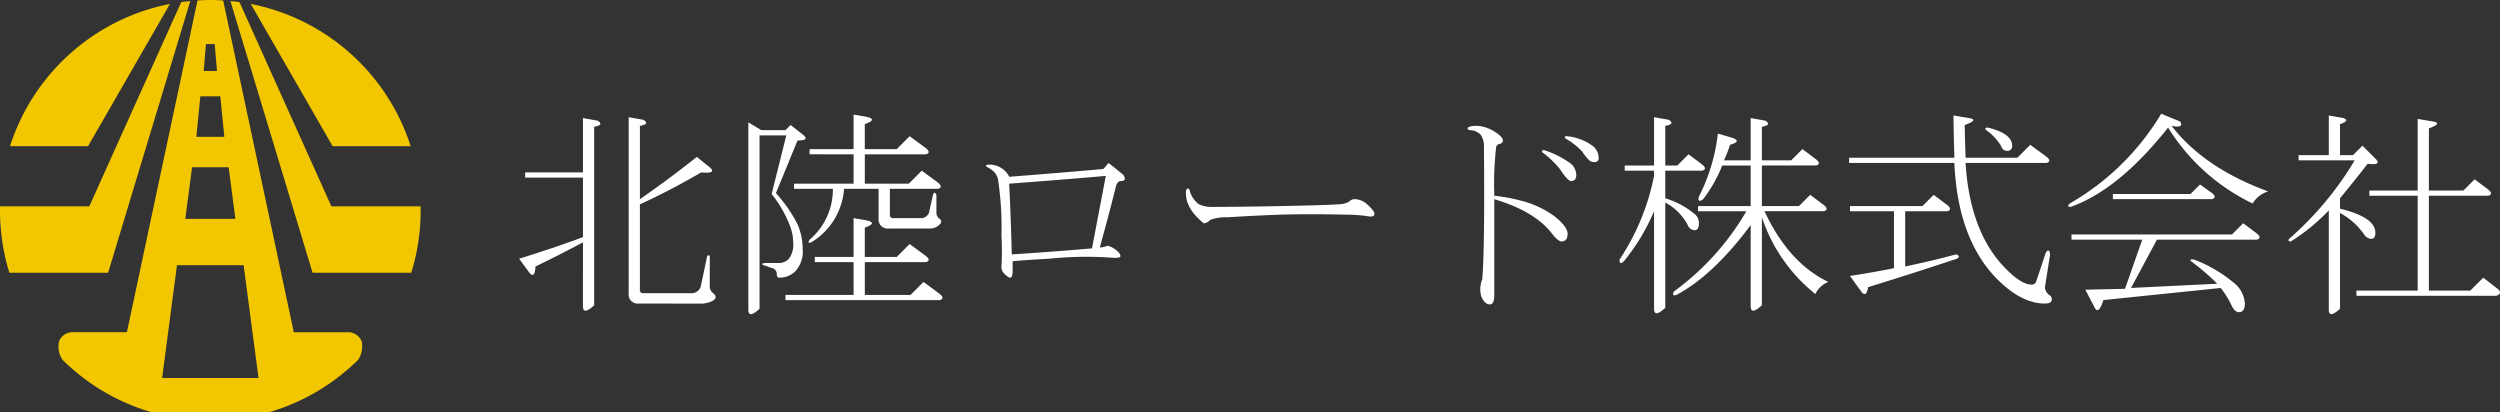 <svg id="logo-white" xmlns="http://www.w3.org/2000/svg" xmlns:xlink="http://www.w3.org/1999/xlink" width="319.814" height="52.73" viewBox="0 0 319.814 52.73">
  <rect x="0" y="0" width="319.814" height="52.73" fill="#333333" stroke="none"/>
  <defs>
    <clipPath id="clip-path">
      <rect id="長方形_1605" data-name="長方形 1605" width="319.814" height="52.73" fill="#f2c700"/>
    </clipPath>
  </defs>
  <g id="グループ_1" data-name="グループ 1" clip-path="url(#clip-path)">
    <path id="パス_613" data-name="パス 613" d="M189.862,21.006h9.985a26.943,26.943,0,0,0-20.461-18.2Z" transform="translate(-147.31 -2.306)" fill="#f2c700"/>
    <path id="パス_614" data-name="パス 614" d="M17.144,21.006,27.62,2.808a26.941,26.941,0,0,0-20.46,18.2Z" transform="translate(-5.88 -2.306)" fill="#f2c700"/>
    <path id="パス_615" data-name="パス 615" d="M175.362,35.539h12.625a26.93,26.93,0,0,0,1.2-7.982c0-.173-.009-.343-.013-.514H177.766L166.005.911c-.382-.053-.769-.084-1.154-.121Z" transform="translate(-135.374 -0.649)" fill="#f2c700"/>
    <path id="パス_616" data-name="パス 616" d="M13.83,35.539,24.34.79c-.385.038-.772.069-1.154.121L11.425,27.043H.014c0,.172-.014.342-.014.514a26.9,26.9,0,0,0,1.2,7.982Z" transform="translate(0 -0.649)" fill="#f2c700"/>
    <path id="パス_617" data-name="パス 617" d="M80.41,43.619a1.9,1.9,0,0,0-1.54-1.114H71.743L62.709.06C62.166.027,61.62,0,61.068,0s-1.1.026-1.64.059L50.393,42.5H43.267a1.9,1.9,0,0,0-1.539,1.114,3.025,3.025,0,0,0,.432,2.42,26.912,26.912,0,0,0,11.356,6.692h15.1a26.918,26.918,0,0,0,11.355-6.691,3.032,3.032,0,0,0,.435-2.422M60.507,5.637h1.122l.289,3.446h-1.7Zm-.715,6.688h2.552L62.86,17.5H59.277ZM58.729,21.4h4.68l.865,6.6H57.863Zm2.34,26.955H54.9l1.9-14.426h8.526l1.905,14.426Z" transform="translate(-34.16 -0.001)" fill="#f2c700"/>
    <path id="パス_618" data-name="パス 618" d="M379.559,91.586h-7.394v-.662h7.394V83.971l1.876.331q.882.554-.442.773v22.844q-1.436,1.324-1.435.111V99.863q-2.871,1.547-6.07,3.09-.111,1.766-.883.662l-1.214-1.655q4.3-1.324,8.167-2.759Zm7.173,16.113a1.171,1.171,0,0,1-1.324-1.324V83.861l1.876.331q.882.554-.441.772v9.381q3.531-2.426,7.284-5.408l1.214.993q1.764,1.216-.662.993-3.973,2.318-7.836,4.083v10.926a.39.39,0,0,0,.441.441h6.07a1.229,1.229,0,0,0,1.324-1.1l.772-3.642q.22-.22.331,0v3.863a1.046,1.046,0,0,0,.441.883q.662.551-.11.993a3.287,3.287,0,0,1-1.655.331Z" transform="translate(-304.983 -68.866)" fill="#fff"/>
    <path id="パス_619" data-name="パス 619" d="M542.341,99.224a3.766,3.766,0,0,1-.883,2.759,2.864,2.864,0,0,1-2.1.883c-.221,0-.331-.147-.331-.441a.785.785,0,0,0-.552-.772l-.993-.331q-.662-.22,0-.331h1.876a1.685,1.685,0,0,0,1.214-.552,2.988,2.988,0,0,0,.552-2.1,5.949,5.949,0,0,0-.331-1.876,14.95,14.95,0,0,0-2.428-4.3l1.876-7.5h-3.421v22.182q-1.436,1.324-1.434.11V83l1.655.993h3.09l.662-.662,1.545,1.214q.993.773-.663.772l-2.759,6.732a18.654,18.654,0,0,1,2.759,3.973,8.049,8.049,0,0,1,.663,3.2m1.545,1.655v-.662h4.966V95.251l1.324.221q1.986.331.11.993v3.752h4.083l1.655-1.655,2.1,1.545q.662.554,0,.772h-7.835v4.194h5.849l1.655-1.655,2.1,1.545q.662.551,0,.773H540.133v-.662h8.718V100.88Zm-.662-13.795v-.662h5.628V82.008l1.324.221q1.986.331.11.993v3.2h4.083l1.655-1.655,2.1,1.545q.662.553,0,.772h-7.835v3.752h5.628l1.655-1.655,2.1,1.545q.662.554,0,.772h-6.18V94.81a.39.39,0,0,0,.441.441h3.532a1.08,1.08,0,0,0,1.1-.993l.442-1.986q.219-.551.442,0v2.318a.952.952,0,0,0,.441.772.413.413,0,0,1,0,.662,1.684,1.684,0,0,1-1.214.552h-5.3a1.171,1.171,0,0,1-1.324-1.324V91.5h-4.415a8.732,8.732,0,0,1-4.194,6.842c-.369.148-.441.038-.22-.331A8.415,8.415,0,0,0,546.2,91.5h-4.966v-.662h7.615V87.085Z" transform="translate(-439.654 -67.344)" fill="#fff"/>
    <path id="パス_620" data-name="パス 620" d="M707.344,129.814a35.244,35.244,0,0,0,0-3.973,41.368,41.368,0,0,0-.441-7.173,2.038,2.038,0,0,0-.662-1.1,5.144,5.144,0,0,0-.662-.441q-.442-.22,0-.331a2.815,2.815,0,0,1,2.759,1.545q5.737-.44,12.029-.993a7.169,7.169,0,0,0,.662-.773q.882.662,1.655,1.324a.892.892,0,0,1,.442.662c0,.221-.185.331-.552.331q-.331,0-.552.552-.993,3.973-2.1,7.946a3.457,3.457,0,0,0,.993-.221,2.629,2.629,0,0,1,1.1.552q.551.442.552.773c0,.148-.259.221-.772.221a46.651,46.651,0,0,0-8.387.11q-3.973.222-4.635.331v1.214c0,.59-.11.883-.331.883-.148,0-.405-.183-.773-.552a1.191,1.191,0,0,1-.331-.883m11.588-2.318q.882-4.635,1.766-9.27-6.4.554-12.36.993.22,4.526.331,9.049,5.186-.331,10.263-.772" transform="translate(-579.231 -95.727)" fill="#fff"/>
    <path id="パス_621" data-name="パス 621" d="M860.305,138.254q-3.091.111-6.622.331a5.786,5.786,0,0,0-2.207.331,1.209,1.209,0,0,1-.772.441q-.111,0-.773-.662a5.747,5.747,0,0,1-1.1-1.435,3.722,3.722,0,0,1-.441-2.1c.146-.293.293-.331.441-.11a3.263,3.263,0,0,0,1.214,1.876,3.976,3.976,0,0,0,1.766.331q3.311,0,8.939-.11t7.063-.221a2.971,2.971,0,0,0,1.435-.331.954.954,0,0,1,.662-.331,2.436,2.436,0,0,1,1.766.772,3.967,3.967,0,0,1,.773.883q.22.662-.662.552a18.251,18.251,0,0,0-2.759-.221q-4.857-.109-8.718,0" transform="translate(-696.67 -110.788)" fill="#fff"/>
    <path id="パス_622" data-name="パス 622" d="M1061.057,101.622q1.655,1.324,1.655,2.207c0,.662-.259.993-.772.993q-.442,0-1.214-.993-2.209-2.869-7.394-4.414v12.25q0,1.213-.552,1.214-.662,0-1.1-.993a3.317,3.317,0,0,1,.11-2.207q.331-3.751.221-16.885a2.626,2.626,0,0,0-.441-1.655,2.026,2.026,0,0,0-1.435-.552q-.442-.22,0-.441a3.585,3.585,0,0,1,1.766,0,5.075,5.075,0,0,1,1.986.993q.551.442.552.772c0,.221-.148.369-.441.441a.522.522,0,0,0-.441.552,40.655,40.655,0,0,0-.221,6.07,23.6,23.6,0,0,1,3.532.662,12.405,12.405,0,0,1,4.194,1.987m2.759-5.3q0,.773-.662.772-.442,0-1.435-1.545a12.516,12.516,0,0,0-2.207-2.1c-.148-.147-.11-.257.11-.331a11.606,11.606,0,0,1,3.2,1.545,1.946,1.946,0,0,1,.993,1.655m2.317-1.655a.893.893,0,0,1-.662-.221,7.072,7.072,0,0,1-.883-1.1,8.379,8.379,0,0,0-2.1-1.655q-.331-.331.11-.331a6.581,6.581,0,0,1,3.421,1.324,2.005,2.005,0,0,1,.662,1.435.487.487,0,0,1-.552.552" transform="translate(-862.175 -73.935)" fill="#fff"/>
    <path id="パス_623" data-name="パス 623" d="M1163.072,90.7h-3.752v-.662h3.752v-6.18l1.876.331q.882.554-.442.772v5.077h1.545l1.434-1.435,1.766,1.324q.662.553,0,.772h-4.745v3.532a10.76,10.76,0,0,1,3.863,2.1,1.5,1.5,0,0,1,.442,1.1c0,.59-.185.883-.552.883a.994.994,0,0,1-.883-.662,6.756,6.756,0,0,0-2.869-2.869v13.464q-1.436,1.324-1.435.11V95.89a26.092,26.092,0,0,1-3.863,6.4q-.553.553-.552-.221a29.545,29.545,0,0,0,4.415-10.705Zm20.637,15.782a21.047,21.047,0,0,1-6.842-9.822v11.257q-1.436,1.324-1.435.111V97.656q-4.746,6.4-9.491,8.939-.662.22-.331-.441a33.54,33.54,0,0,0,9.27-10.263h-6.18v-.662h6.732V90.041h-3.642a17.952,17.952,0,0,1-2.428,4.3q-.774.554-.552-.331a23.621,23.621,0,0,0,2.428-8.056l1.876.552q1.213.442-.331.883a12.469,12.469,0,0,1-.772,1.986h3.421V83.971l1.876.331q.882.554-.441.773v4.3h3.752l1.435-1.435,1.766,1.324q.662.553,0,.772h-6.953v5.187h4.745l1.435-1.435,1.766,1.324q.662.553,0,.772H1177.2q3.088,6.621,8.167,9.049a3.037,3.037,0,0,0-1.656,1.545" transform="translate(-951.476 -68.866)" fill="#fff"/>
    <path id="パス_624" data-name="パス 624" d="M1337.788,88.695q.551,8.939,5.187,13.574,1.986,1.986,3.2,1.986a.592.592,0,0,0,.662-.441l1.214-3.642q.44-.662.552.221l-.662,4.194a1.259,1.259,0,0,0,.552.993.648.648,0,0,1,.331.552q0,.551-.883.552-2.979,0-6.07-3.09-5.078-5.075-5.518-14.9h-13.464v-.662h13.464q-.111-4.082-.11-5.408l1.987.331q1.324.222-.552.883,0,.662.11,4.194h6.622l1.655-1.655,2.1,1.545q.662.554,0,.773Zm-7.725,13.243q3.2-.662,6.511-1.545c.442.148.478.331.11.552q-5.628,1.878-11.367,3.642-.222,1.433-.883.552L1323,103.152q2.868-.44,5.628-.993V94.875H1323v-.662h9.27l1.435-1.435,1.766,1.324q.662.553,0,.772h-5.408Zm13.684-15.45a.585.585,0,0,1-.662.662q-.554,0-.772-.662a6.847,6.847,0,0,0-1.876-1.986c-.221-.221-.148-.331.221-.331q3.088.773,3.09,2.318" transform="translate(-1086.341 -67.851)" fill="#fff"/>
    <path id="パス_625" data-name="パス 625" d="M1491.507,81.392l2.428.993q.551.885-1.1.552,4.193,5.409,12.36,8.387a3.529,3.529,0,0,0-1.987,1.545,25.916,25.916,0,0,1-10.815-9.712q-6.291,7.946-12.471,10.153-.554,0-.11-.441a32.386,32.386,0,0,0,11.7-11.477m7.173,21.741a30.1,30.1,0,0,0-3.2-2.759q-.553-.44.221-.331a17.3,17.3,0,0,1,4.966,2.869,3.708,3.708,0,0,1,1.545,2.759c0,.735-.259,1.1-.773,1.1q-.554,0-.993-.993a11.3,11.3,0,0,0-1.324-2.1l-15.009,1.545q-.662,2.1-1.214.772l-1.1-2.1,5.077-.11,2.207-6.291h-9.049v-.662h20.527l1.435-1.435,1.766,1.324q.662.553,0,.772h-12.8l-3.311,6.18Zm-13.354-11.478h9.932l1.214-1.214,1.545,1.1q.662.553,0,.772h-12.692Z" transform="translate(-1215.04 -66.838)" fill="#fff"/>
    <path id="パス_626" data-name="パス 626" d="M1643.854,93.221v1.324q4.524,1.1,4.525,3.09c0,.516-.185.773-.552.773a1.191,1.191,0,0,1-.883-.552,8.84,8.84,0,0,0-3.09-2.759v12.25q-1.436,1.324-1.435.11V94.766a25.1,25.1,0,0,1-4.856,3.973q-.443,0-.221-.331a41.467,41.467,0,0,0,8.387-10.043h-7.173V87.7h3.863V82.626l1.876.331q.882.331-.441.773V87.7h1.655l1.214-1.214,1.766,1.766q.662.774-1.1.552-1.547,1.987-3.532,4.414m16.664,11.809,1.655-1.655,1.987,1.545c.293.369.183.624-.331.772h-17.879v-.662h7.836V92.889h-6.18v-.662h6.18v-9.16l1.986.331q1.213.222-.552.883v7.946h4.414l1.435-1.435,1.766,1.324q.662.554,0,.772h-7.615v12.14Z" transform="translate(-1344.506 -67.852)" fill="#fff"/>
  </g>
</svg>
